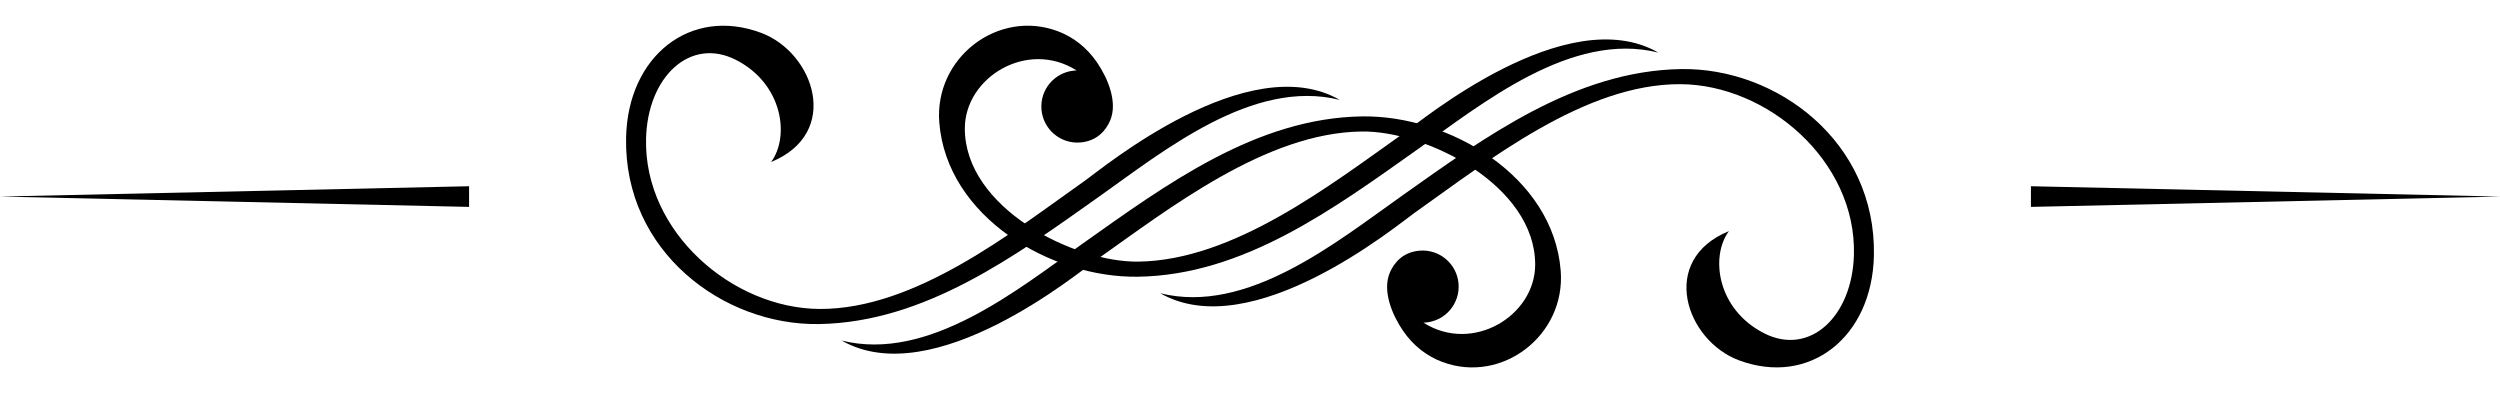 <?xml version="1.0" encoding="UTF-8"?><svg xmlns="http://www.w3.org/2000/svg" xmlns:xlink="http://www.w3.org/1999/xlink" height="125.7" preserveAspectRatio="xMidYMid meet" version="1.0" viewBox="100.0 437.1 800.0 125.7" width="800.0" zoomAndPan="magnify"><g id="change1_1"><path d="M 335.43 456.227 C 320.895 448.879 307.23 461.57 306.738 481.449 C 305.996 511.473 334.516 535.859 362.336 535.965 C 392.836 536.074 423.527 511.641 447.5 494.68 C 452.773 490.945 499.445 452.281 528.73 469.07 C 500.906 462.098 472.289 485.461 451.406 500.23 C 424.938 518.961 395.992 540.246 362.086 540.797 C 331.438 541.297 299.621 517.574 300.348 481.18 C 300.867 454.988 320.969 439.18 343.555 447.609 C 360.539 453.953 369.375 479.688 346.742 488.945 C 352.781 480.805 350.531 463.859 335.43 456.227" fill="inherit"/><path d="M 555.5 540.352 C 571.195 550.344 591.25 538.195 591.258 521.773 C 591.266 496.449 556.539 478.898 535.719 479.18 C 505.227 479.586 474.527 503.508 450.559 520.461 C 445.281 524.195 398.609 562.859 369.328 546.07 C 397.148 553.047 425.766 529.68 446.648 514.906 C 473.117 496.188 502.062 474.801 535.973 474.348 C 563.695 473.969 597.016 493.414 599.422 523.688 C 601.078 544.426 580.602 560.047 561.555 552.93 C 556.719 551.125 552.312 547.84 548.945 542.91 C 545.48 537.836 542.25 530.152 544.77 524.281 C 546.094 521.203 548.918 517.758 554.273 517.312 C 560.625 516.781 566.203 521.508 566.73 527.855 C 567.262 534.211 562.543 539.789 556.188 540.312 C 555.953 540.336 555.727 540.348 555.5 540.352" fill="inherit"/><path d="M 664.57 543.773 C 679.105 551.121 692.77 538.43 693.258 518.551 C 694.008 488.523 665.484 464.141 637.664 464.035 C 607.164 463.926 576.473 488.359 552.5 505.32 C 547.227 509.055 500.555 547.719 471.27 530.93 C 499.094 537.902 527.711 514.539 548.594 499.77 C 575.062 481.039 604.008 459.754 637.914 459.203 C 668.562 458.703 700.379 482.426 699.652 518.82 C 699.133 545.008 679.031 560.82 656.445 552.391 C 639.461 546.047 630.625 520.312 653.258 511.055 C 647.219 519.195 649.469 536.133 664.57 543.773" fill="inherit"/><path d="M 444.504 459.645 C 428.805 449.656 408.75 461.805 408.746 478.227 C 408.734 503.551 443.465 521.102 464.277 520.82 C 494.777 520.414 525.473 496.492 549.438 479.539 C 554.719 475.805 601.391 437.137 630.672 453.93 C 602.852 446.953 574.234 470.32 553.352 485.086 C 526.883 503.812 497.938 525.199 464.027 525.652 C 436.305 526.031 402.984 506.586 400.574 476.312 C 398.922 455.574 419.398 439.953 438.445 447.07 C 443.281 448.871 447.688 452.156 451.055 457.086 C 454.523 462.164 457.75 469.848 455.227 475.719 C 453.91 478.789 451.086 482.242 445.727 482.688 C 439.375 483.219 433.797 478.492 433.27 472.145 C 432.734 465.789 437.461 460.211 443.812 459.684 C 444.047 459.664 444.273 459.652 444.504 459.645" fill="inherit"/><path d="M 250.105 500 L 250.105 496.695 L 100 500 L 250.105 503.305 L 250.105 500" fill="inherit" fill-rule="evenodd"/><path d="M 749.895 500 L 749.895 496.695 L 900 500 L 749.895 503.305 L 749.895 500" fill="inherit" fill-rule="evenodd"/></g></svg>